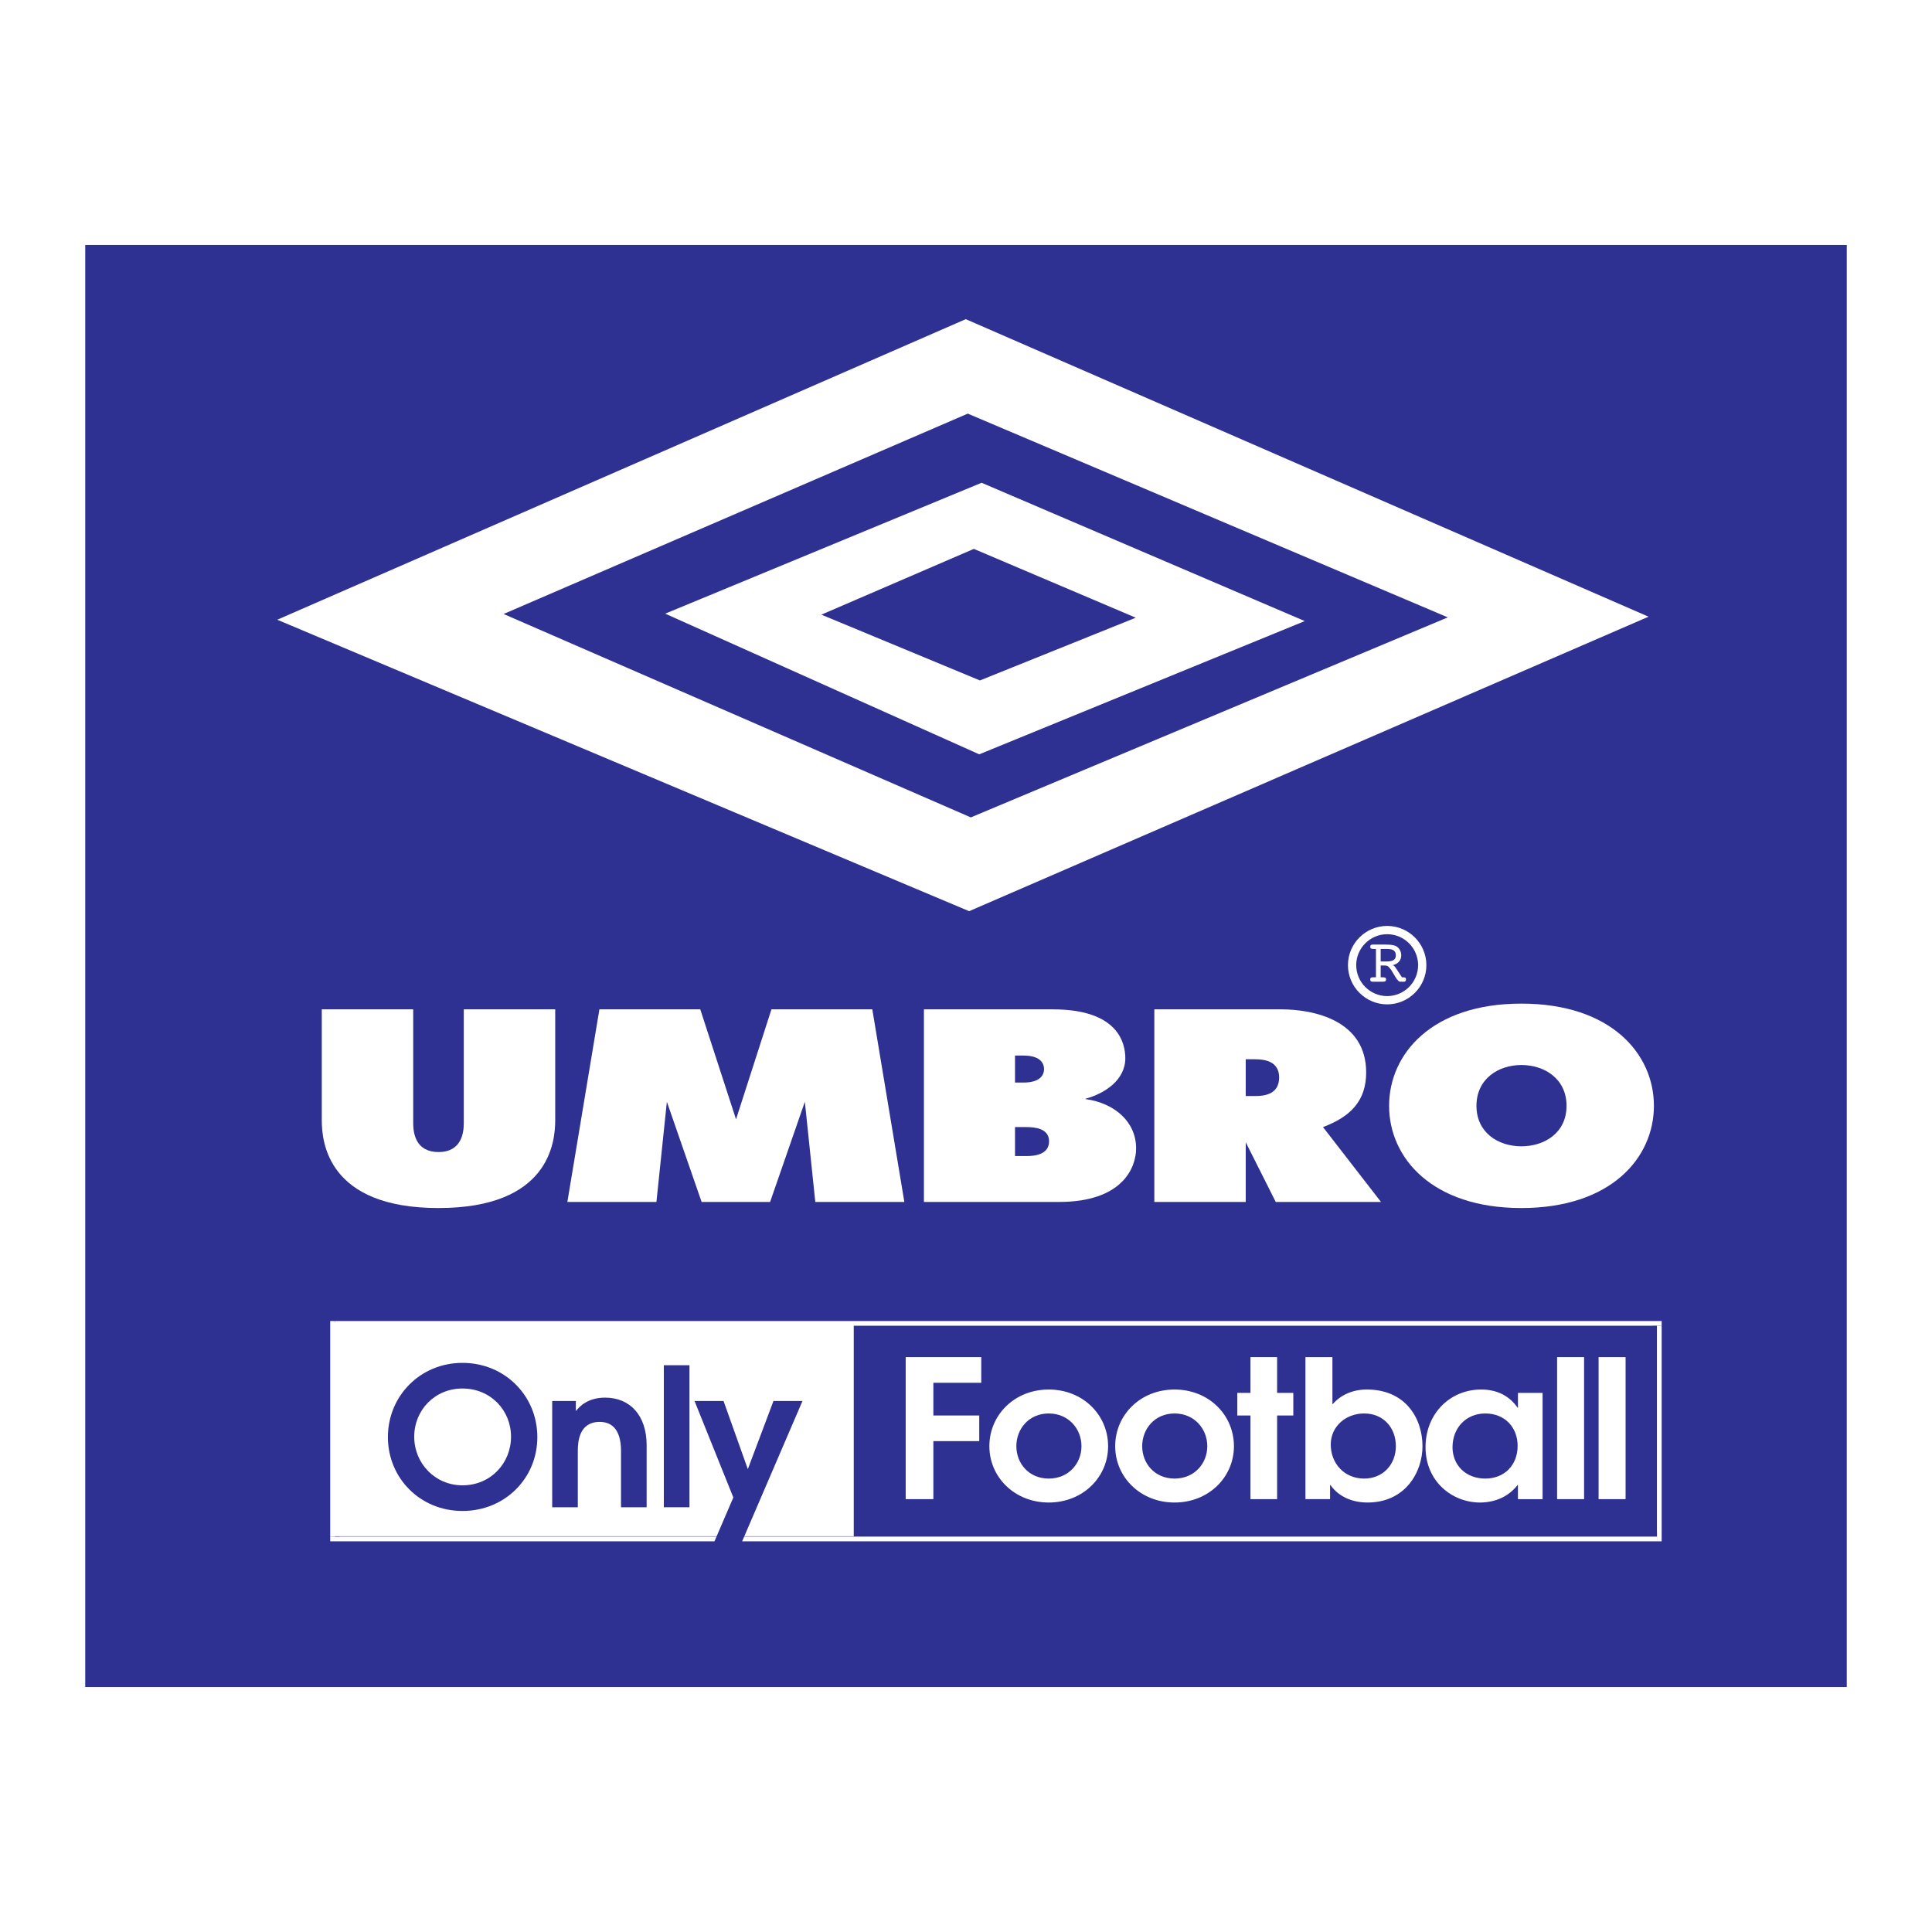<?xml version="1.0" encoding="utf-8"?>
<!-- Generator: Adobe Illustrator 13.0.0, SVG Export Plug-In . SVG Version: 6.00 Build 14948)  -->
<!DOCTYPE svg PUBLIC "-//W3C//DTD SVG 1.0//EN" "http://www.w3.org/TR/2001/REC-SVG-20010904/DTD/svg10.dtd">
<svg version="1.0" id="Layer_1" xmlns="http://www.w3.org/2000/svg" xmlns:xlink="http://www.w3.org/1999/xlink" x="0px" y="0px"
	 width="192.756px" height="192.756px" viewBox="0 0 192.756 192.756" enable-background="new 0 0 192.756 192.756"
	 xml:space="preserve">
<g>
	<polygon fill-rule="evenodd" clip-rule="evenodd" fill="#FFFFFF" points="0,0 192.756,0 192.756,192.756 0,192.756 0,0 	"/>
	<polygon fill-rule="evenodd" clip-rule="evenodd" fill="#2E3192" points="8.504,24.438 184.252,24.438 184.252,168.317 
		8.504,168.317 8.504,24.438 	"/>
	<polygon fill-rule="evenodd" clip-rule="evenodd" fill="#FFFFFF" points="27.662,61.83 96.353,31.843 164.473,61.527 96.69,90.909 
		27.662,61.83 	"/>
	<polygon fill-rule="evenodd" clip-rule="evenodd" fill="#2E3192" points="50.245,61.258 96.555,41.267 144.447,61.595 
		96.858,81.552 50.245,61.258 	"/>
	<polygon fill-rule="evenodd" clip-rule="evenodd" fill="#FFFFFF" points="66.366,61.225 97.935,48.166 130.177,61.965 
		97.699,75.259 66.366,61.225 	"/>
	<polygon fill-rule="evenodd" clip-rule="evenodd" fill="#2E3192" points="81.948,61.325 97.161,54.763 113.315,61.628 
		97.767,67.888 81.948,61.325 	"/>
	<path fill-rule="evenodd" clip-rule="evenodd" fill="#FFFFFF" d="M32.104,100.703v11.072c0,2.188,0.605,8.751,11.645,8.751
		s11.645-6.563,11.645-8.751v-11.072h-9.121v11.342c0,0.942-0.202,2.894-2.524,2.894s-2.524-1.951-2.524-2.894v-11.342H32.104
		L32.104,100.703L32.104,100.703z"/>
	<polygon fill-rule="evenodd" clip-rule="evenodd" fill="#FFFFFF" points="56.606,119.92 65.491,119.92 66.534,109.924 
		70.001,119.92 76.833,119.92 80.3,109.924 81.343,119.92 90.228,119.92 87.03,100.703 76.967,100.703 73.434,111.675 
		69.866,100.703 59.803,100.703 56.606,119.92 56.606,119.92 	"/>
	<path fill-rule="evenodd" clip-rule="evenodd" fill="#FFFFFF" d="M92.18,100.703v19.217h13.461c6.328,0,7.708-3.399,7.708-5.352
		c0-2.625-2.12-4.51-5.049-4.913v-0.034c1.885-0.504,3.972-1.851,3.972-4.038c0-1.481-0.673-4.88-7.236-4.88H92.18L92.18,100.703
		L92.18,100.703L92.18,100.703L92.18,100.703z M101.268,108.006v-2.692h0.841c1.615,0,2.054,0.707,2.054,1.347
		c0,0.639-0.438,1.346-2.054,1.346H101.268L101.268,108.006L101.268,108.006L101.268,108.006L101.268,108.006z M101.268,115.343
		v-2.895h1.11c0.875,0,2.288,0.135,2.288,1.414c0,1.346-1.447,1.48-2.288,1.48H101.268L101.268,115.343L101.268,115.343z"/>
	<path fill-rule="evenodd" clip-rule="evenodd" fill="#FFFFFF" d="M115.167,119.92h9.12v-5.957l2.995,5.957h10.501l-5.788-7.472
		c2.793-1.043,4.308-2.658,4.308-5.452c0-5.217-5.251-6.293-8.481-6.293h-12.654V119.92L115.167,119.92L115.167,119.92
		L115.167,119.92L115.167,119.92z M124.287,105.684h0.909c0.875,0,2.423,0.135,2.423,1.817c0,1.75-1.581,1.852-2.423,1.852h-0.909
		V105.684L124.287,105.684L124.287,105.684z"/>
	<path fill-rule="evenodd" clip-rule="evenodd" fill="#FFFFFF" d="M151.784,120.526c8.952,0,13.227-5.016,13.227-10.198
		s-4.274-10.197-13.227-10.197c-8.919,0-13.193,5.015-13.193,10.197S142.865,120.526,151.784,120.526L151.784,120.526
		L151.784,120.526L151.784,120.526L151.784,120.526z M151.784,114.367c-2.289,0-4.477-1.347-4.477-4.039s2.188-4.072,4.477-4.072
		c2.322,0,4.51,1.38,4.51,4.072S154.106,114.367,151.784,114.367L151.784,114.367L151.784,114.367z"/>
	<path fill-rule="evenodd" clip-rule="evenodd" fill="#FFFFFF" d="M138.423,94.678h-0.673v1.245h0.64
		c0.605,0,0.875-0.202,0.875-0.606C139.265,94.88,138.995,94.678,138.423,94.678L138.423,94.678L138.423,94.678L138.423,94.678z
		 M137.75,96.328v1.177h0.201c0.27,0,0.337,0.067,0.337,0.202c0,0.168-0.067,0.236-0.303,0.236h-1.043
		c-0.169,0-0.235-0.068-0.235-0.236c0-0.135,0.066-0.202,0.269-0.202h0.102h0.201v-2.827h-0.201c-0.304,0-0.37-0.067-0.37-0.235
		c0-0.135,0.066-0.202,0.235-0.202h1.312c0.605,0,0.908,0.067,1.11,0.202c0.27,0.202,0.438,0.504,0.438,0.875
		c0,0.472-0.303,0.842-0.842,0.977c0.102,0.034,0.202,0.134,0.27,0.235l0.64,0.976h0.101c0.236,0,0.303,0.034,0.303,0.202
		s-0.066,0.236-0.202,0.236h-0.37c-0.101,0-0.201-0.068-0.303-0.236h-0.033l-0.572-0.942c-0.269-0.37-0.37-0.437-0.639-0.437H137.75
		L137.75,96.328z"/>
	<polygon fill-rule="evenodd" clip-rule="evenodd" fill="#FFFFFF" points="165.785,132.271 165.313,131.801 33.417,131.801 
		33.417,132.743 165.313,132.743 164.843,132.271 165.785,132.271 165.785,131.801 165.313,131.801 165.785,132.271 	"/>
	<polygon fill-rule="evenodd" clip-rule="evenodd" fill="#FFFFFF" points="165.313,153.778 165.785,153.307 165.785,132.271 
		164.843,132.271 164.843,153.307 165.313,152.836 165.313,153.778 165.785,153.778 165.785,153.307 165.313,153.778 	"/>
	<polygon fill-rule="evenodd" clip-rule="evenodd" fill="#FFFFFF" points="32.946,153.307 33.417,153.778 165.313,153.778 
		165.313,152.836 33.417,152.836 33.888,153.307 32.946,153.307 32.946,153.778 33.417,153.778 32.946,153.307 	"/>
	<polygon fill-rule="evenodd" clip-rule="evenodd" fill="#FFFFFF" points="33.417,131.801 32.946,132.271 32.946,153.307 
		33.888,153.307 33.888,132.271 33.417,132.743 33.417,131.801 32.946,131.801 32.946,132.271 33.417,131.801 	"/>
	<polygon fill-rule="evenodd" clip-rule="evenodd" fill="#2E3192" points="33.417,132.271 165.313,132.271 165.313,153.307 
		33.417,153.307 33.417,132.271 	"/>
	<polygon fill-rule="evenodd" clip-rule="evenodd" fill="#FFFFFF" points="90.362,149.571 93.122,149.571 93.122,143.781 
		97.699,143.781 97.699,141.224 93.122,141.224 93.122,137.96 97.901,137.96 97.901,135.401 90.362,135.401 90.362,149.571 	"/>
	<path fill-rule="evenodd" clip-rule="evenodd" fill="#FFFFFF" d="M104.633,138.633c-3.434,0-5.924,2.558-5.924,5.653
		c0,3.097,2.524,5.621,5.924,5.621c3.398,0,5.923-2.524,5.923-5.621C110.556,141.19,108.065,138.633,104.633,138.633
		L104.633,138.633L104.633,138.633L104.633,138.633L104.633,138.633z M104.633,141.022c1.985,0,3.265,1.548,3.265,3.264
		c0,1.718-1.279,3.231-3.265,3.231c-1.986,0-3.231-1.514-3.231-3.231C101.401,142.57,102.646,141.022,104.633,141.022
		L104.633,141.022L104.633,141.022z"/>
	<path fill-rule="evenodd" clip-rule="evenodd" fill="#FFFFFF" d="M117.186,138.633c-3.433,0-5.923,2.558-5.923,5.653
		c0,3.097,2.524,5.621,5.923,5.621c3.4,0,5.924-2.524,5.924-5.621C123.109,141.19,120.619,138.633,117.186,138.633L117.186,138.633
		L117.186,138.633L117.186,138.633L117.186,138.633z M117.186,141.022c1.986,0,3.266,1.548,3.266,3.264
		c0,1.718-1.279,3.231-3.266,3.231c-1.985,0-3.23-1.514-3.23-3.231C113.955,142.57,115.2,141.022,117.186,141.022L117.186,141.022
		L117.186,141.022z"/>
	<polygon fill-rule="evenodd" clip-rule="evenodd" fill="#FFFFFF" points="124.759,149.571 127.417,149.571 127.417,141.224 
		129.033,141.224 129.033,138.969 127.417,138.969 127.417,135.401 124.759,135.401 124.759,138.969 123.445,138.969 
		123.445,141.224 124.759,141.224 124.759,149.571 	"/>
	<path fill-rule="evenodd" clip-rule="evenodd" fill="#FFFFFF" d="M130.244,135.401v14.17h2.457v-1.414h0.034
		c0.875,1.245,2.288,1.75,3.702,1.75c3.77,0,5.485-3.029,5.485-5.621c0-2.726-1.649-5.653-5.553-5.653
		c-1.38,0-2.558,0.505-3.399,1.447h-0.034v-4.679H130.244L130.244,135.401L130.244,135.401L130.244,135.401z M136.101,141.022
		c1.919,0,3.164,1.413,3.164,3.264c0,1.818-1.279,3.231-3.164,3.231c-1.985,0-3.332-1.514-3.332-3.399
		C132.769,142.335,134.25,141.022,136.101,141.022L136.101,141.022L136.101,141.022z"/>
	<path fill-rule="evenodd" clip-rule="evenodd" fill="#FFFFFF" d="M153.904,138.969h-2.457v1.481h-0.033
		c-0.808-1.178-2.053-1.817-3.635-1.817c-3.097,0-5.553,2.39-5.553,5.755c0,3.399,2.625,5.52,5.451,5.52
		c0.606,0,2.457-0.101,3.736-1.75h0.033v1.414h2.457V138.969L153.904,138.969L153.904,138.969L153.904,138.969z M148.183,141.022
		c1.952,0,3.231,1.38,3.231,3.23c0,1.919-1.312,3.265-3.231,3.265c-1.951,0-3.265-1.346-3.265-3.13
		C144.918,142.469,146.265,141.022,148.183,141.022L148.183,141.022L148.183,141.022z"/>
	<polygon fill-rule="evenodd" clip-rule="evenodd" fill="#FFFFFF" points="155.352,149.571 158.044,149.571 158.044,135.401 
		155.352,135.401 155.352,149.571 	"/>
	<polygon fill-rule="evenodd" clip-rule="evenodd" fill="#FFFFFF" points="159.491,149.571 162.185,149.571 162.185,135.401 
		159.491,135.401 159.491,149.571 	"/>
	<polygon fill-rule="evenodd" clip-rule="evenodd" fill="#FFFFFF" points="33.181,131.936 85.179,131.936 85.179,153.272 
		33.181,153.272 33.181,131.936 	"/>
	<path fill-rule="evenodd" clip-rule="evenodd" fill="#2E3192" d="M46.139,135.974c-4.207,0-7.438,3.299-7.438,7.404
		c0,4.106,3.231,7.371,7.438,7.371c4.241,0,7.472-3.265,7.472-7.371C53.61,139.272,50.379,135.974,46.139,135.974L46.139,135.974
		L46.139,135.974L46.139,135.974L46.139,135.974z M46.139,148.191c-2.726,0-4.812-2.188-4.812-4.847s2.053-4.813,4.812-4.813
		c2.793,0,4.846,2.154,4.846,4.813C50.985,145.97,48.966,148.191,46.139,148.191L46.139,148.191L46.139,148.191z"/>
	<path fill-rule="evenodd" clip-rule="evenodd" fill="#2E3192" d="M55.091,150.379h2.558v-5.621c0-0.942,0.135-2.895,2.188-2.895
		c1.01,0,2.121,0.539,2.121,2.895v5.621h2.558v-6.192c0-2.996-1.683-4.746-4.139-4.746c-1.717,0-2.558,0.875-2.895,1.312h-0.033
		v-0.976h-2.356V150.379L55.091,150.379z"/>
	<polygon fill-rule="evenodd" clip-rule="evenodd" fill="#2E3192" points="66.231,150.379 68.789,150.379 68.789,136.209 
		66.231,136.209 66.231,150.379 	"/>
	<polygon fill-rule="evenodd" clip-rule="evenodd" fill="#2E3192" points="77.169,139.777 74.611,146.575 72.188,139.777 
		69.294,139.777 73.165,149.402 71.212,153.946 73.972,153.946 80.063,139.777 77.169,139.777 	"/>
	<path fill-rule="evenodd" clip-rule="evenodd" fill="#FFFFFF" d="M138.398,92.38c2.155,0,3.912,1.758,3.912,3.913
		c0,2.155-1.757,3.912-3.912,3.912s-3.912-1.757-3.912-3.912C134.486,94.138,136.243,92.38,138.398,92.38L138.398,92.38z
		 M138.398,93.206c1.7,0,3.088,1.387,3.088,3.087c0,1.7-1.388,3.088-3.088,3.088s-3.088-1.388-3.088-3.088
		C135.311,94.592,136.698,93.206,138.398,93.206L138.398,93.206z"/>
</g>
</svg>
